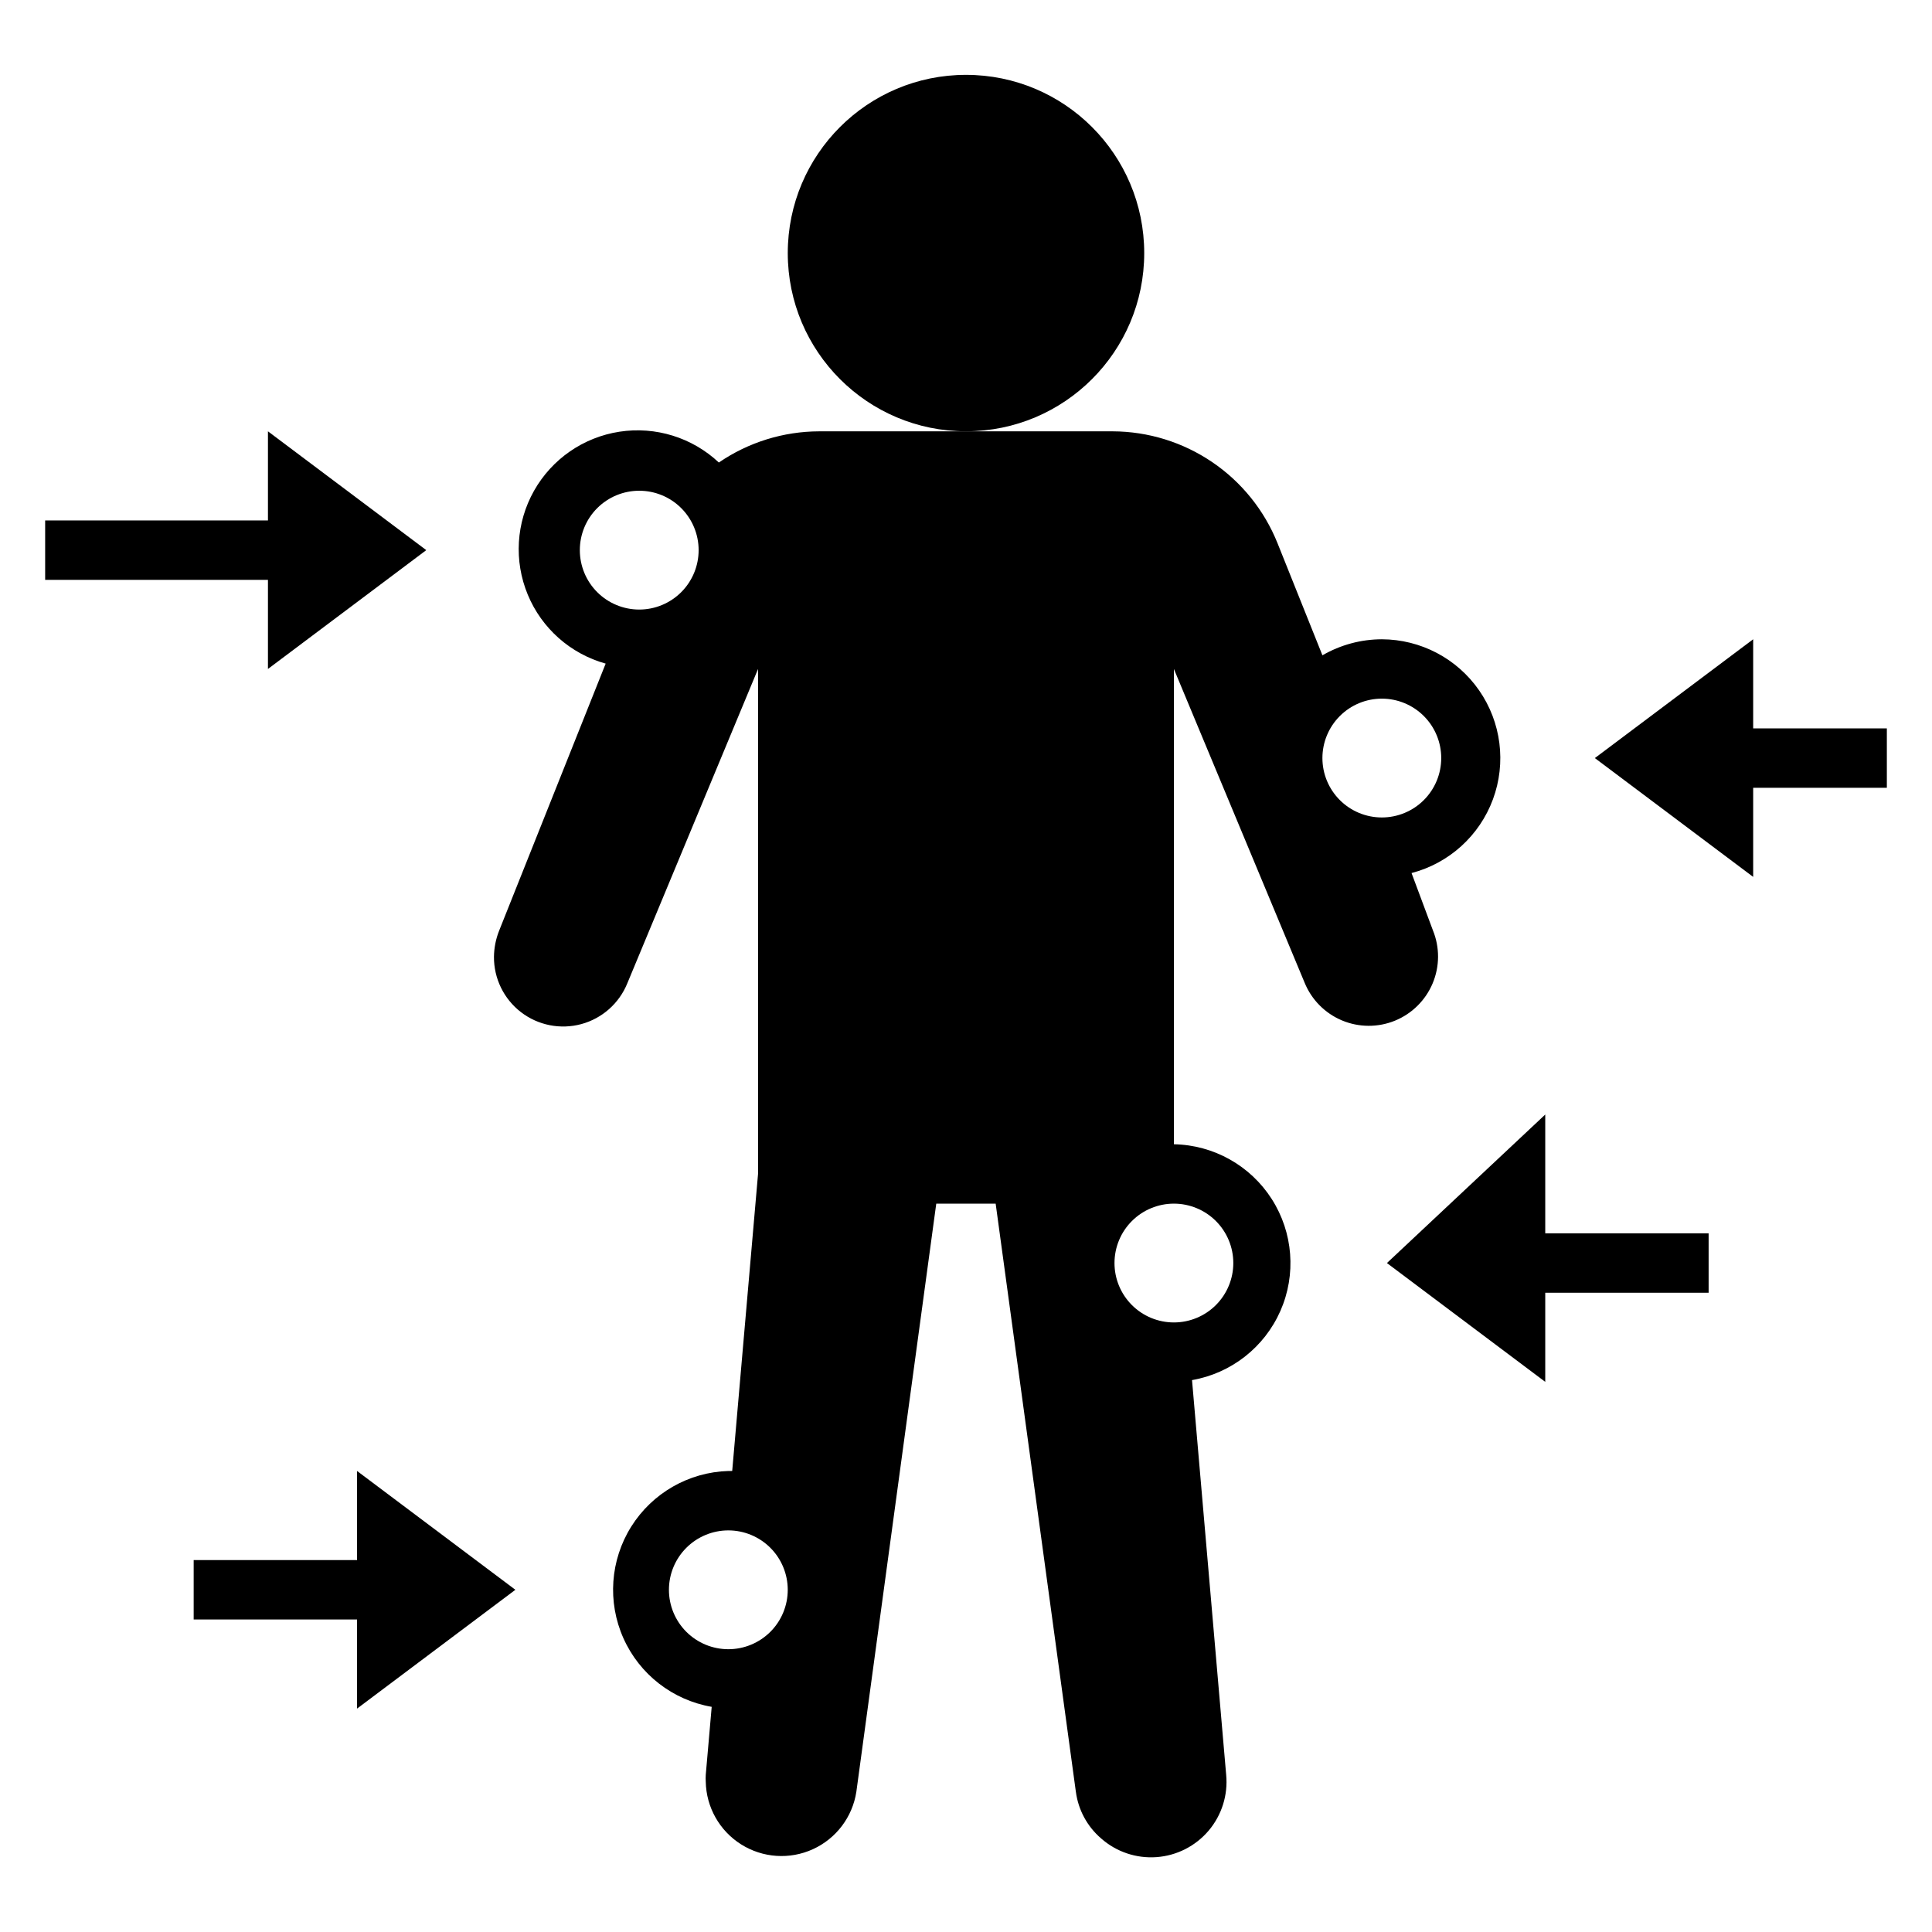 <?xml version="1.0" encoding="UTF-8"?>
<!-- Uploaded to: ICON Repo, www.iconrepo.com, Generator: ICON Repo Mixer Tools -->
<svg fill="#000000" width="800px" height="800px" version="1.1" viewBox="144 144 512 512" xmlns="http://www.w3.org/2000/svg">
 <g>
  <path d="m334.5 266.57c-7.055-6.621-16.762-9.633-26.324-8.164-9.566 1.465-17.922 7.25-22.668 15.68-4.746 8.434-5.352 18.578-1.641 27.516 3.707 8.934 11.32 15.668 20.641 18.262l-28.262 70.848v0.004c-0.859 2.18-1.312 4.504-1.34 6.848-0.039 5.734 2.606 11.16 7.148 14.66 4.543 3.5 10.465 4.672 16 3.172 5.535-1.504 10.047-5.508 12.199-10.828l34.637-83.285v133.82l-6.848 78.719-1.023 0.004c-10.496 0.312-20.145 5.84-25.727 14.73-5.582 8.895-6.363 19.984-2.086 29.574 4.277 9.59 13.055 16.414 23.402 18.199l-1.574 18.027c-0.039 0.602-0.039 1.207 0 1.809 0.125 6.762 3.648 13.008 9.371 16.613 5.727 3.606 12.879 4.086 19.035 1.277 6.152-2.809 10.477-8.527 11.504-15.215l21.176-155.86h15.742l21.254 155.87 0.004-0.004c0.633 4.805 3.016 9.203 6.691 12.359 4.027 3.559 9.32 5.344 14.68 4.953s10.336-2.918 13.812-7.019c3.473-4.102 5.148-9.43 4.648-14.777l-9.051-104.62c10.379-1.809 19.164-8.684 23.414-18.324 4.246-9.641 3.391-20.766-2.277-29.645-5.672-8.879-15.406-14.336-25.941-14.535v-125.95l34.637 83.129c1.84 4.512 5.391 8.105 9.879 9.996 4.488 1.887 9.543 1.918 14.055 0.082 4.508-1.84 8.102-5.391 9.992-9.879 1.891-4.488 1.918-9.543 0.082-14.055l-5.668-15.191c9.953-2.602 18.008-9.898 21.574-19.547s2.195-20.43-3.672-28.875c-5.863-8.449-15.488-13.5-25.773-13.531-5.531 0.012-10.961 1.477-15.746 4.25l-11.887-29.676c-3.496-8.738-9.523-16.23-17.309-21.516-7.781-5.289-16.969-8.133-26.379-8.164h-77.777c-9.496 0.02-18.77 2.898-26.605 8.266zm-21.098 38.969c-4.176 0-8.18-1.66-11.133-4.613-2.953-2.953-4.609-6.957-4.609-11.133 0-4.176 1.656-8.18 4.609-11.133 2.953-2.953 6.957-4.609 11.133-4.609s8.18 1.656 11.133 4.609c2.953 2.953 4.609 6.957 4.609 11.133 0 4.176-1.656 8.18-4.609 11.133-2.953 2.953-6.957 4.613-11.133 4.613zm23.617 275.52c-4.176 0-8.18-1.66-11.133-4.609-2.953-2.953-4.613-6.957-4.613-11.133s1.66-8.18 4.613-11.133c2.953-2.953 6.957-4.613 11.133-4.613 4.176 0 8.18 1.66 11.133 4.613 2.953 2.953 4.609 6.957 4.609 11.133s-1.656 8.18-4.609 11.133c-2.953 2.949-6.957 4.609-11.133 4.609zm173.18-251.91c4.176 0 8.18 1.66 11.133 4.613s4.609 6.957 4.609 11.133-1.656 8.18-4.609 11.133-6.957 4.609-11.133 4.609-8.18-1.656-11.133-4.609-4.613-6.957-4.613-11.133 1.66-8.18 4.613-11.133 6.957-4.613 11.133-4.613zm-55.105 133.83c4.176 0 8.18 1.656 11.133 4.609 2.953 2.953 4.613 6.957 4.613 11.133s-1.66 8.18-4.613 11.133c-2.953 2.953-6.957 4.609-11.133 4.609-4.176 0-8.18-1.656-11.133-4.609-2.953-2.953-4.609-6.957-4.609-11.133s1.656-8.18 4.609-11.133c2.953-2.953 6.957-4.609 11.133-4.609z"/>
  <path d="m447.23 211.07c0 26.086-21.145 47.23-47.23 47.23s-47.234-21.145-47.234-47.23c0-26.086 21.148-47.234 47.234-47.234s47.23 21.148 47.23 47.234"/>
  <path d="m608.61 313.41-41.957 31.488 41.957 31.488v-23.617h35.426v-15.742h-35.426z"/>
  <path d="m215.01 321.28 41.957-31.488-41.957-31.488v23.617h-59.043v15.746h59.043z"/>
  <path d="m511.55 478.72 41.957 31.488v-23.617h43.297v-15.742h-43.297v-31.488z"/>
  <path d="m280.58 565.31-41.957-31.488v23.613h-43.297v15.746h43.297v23.617z"/>
 </g>
</svg>